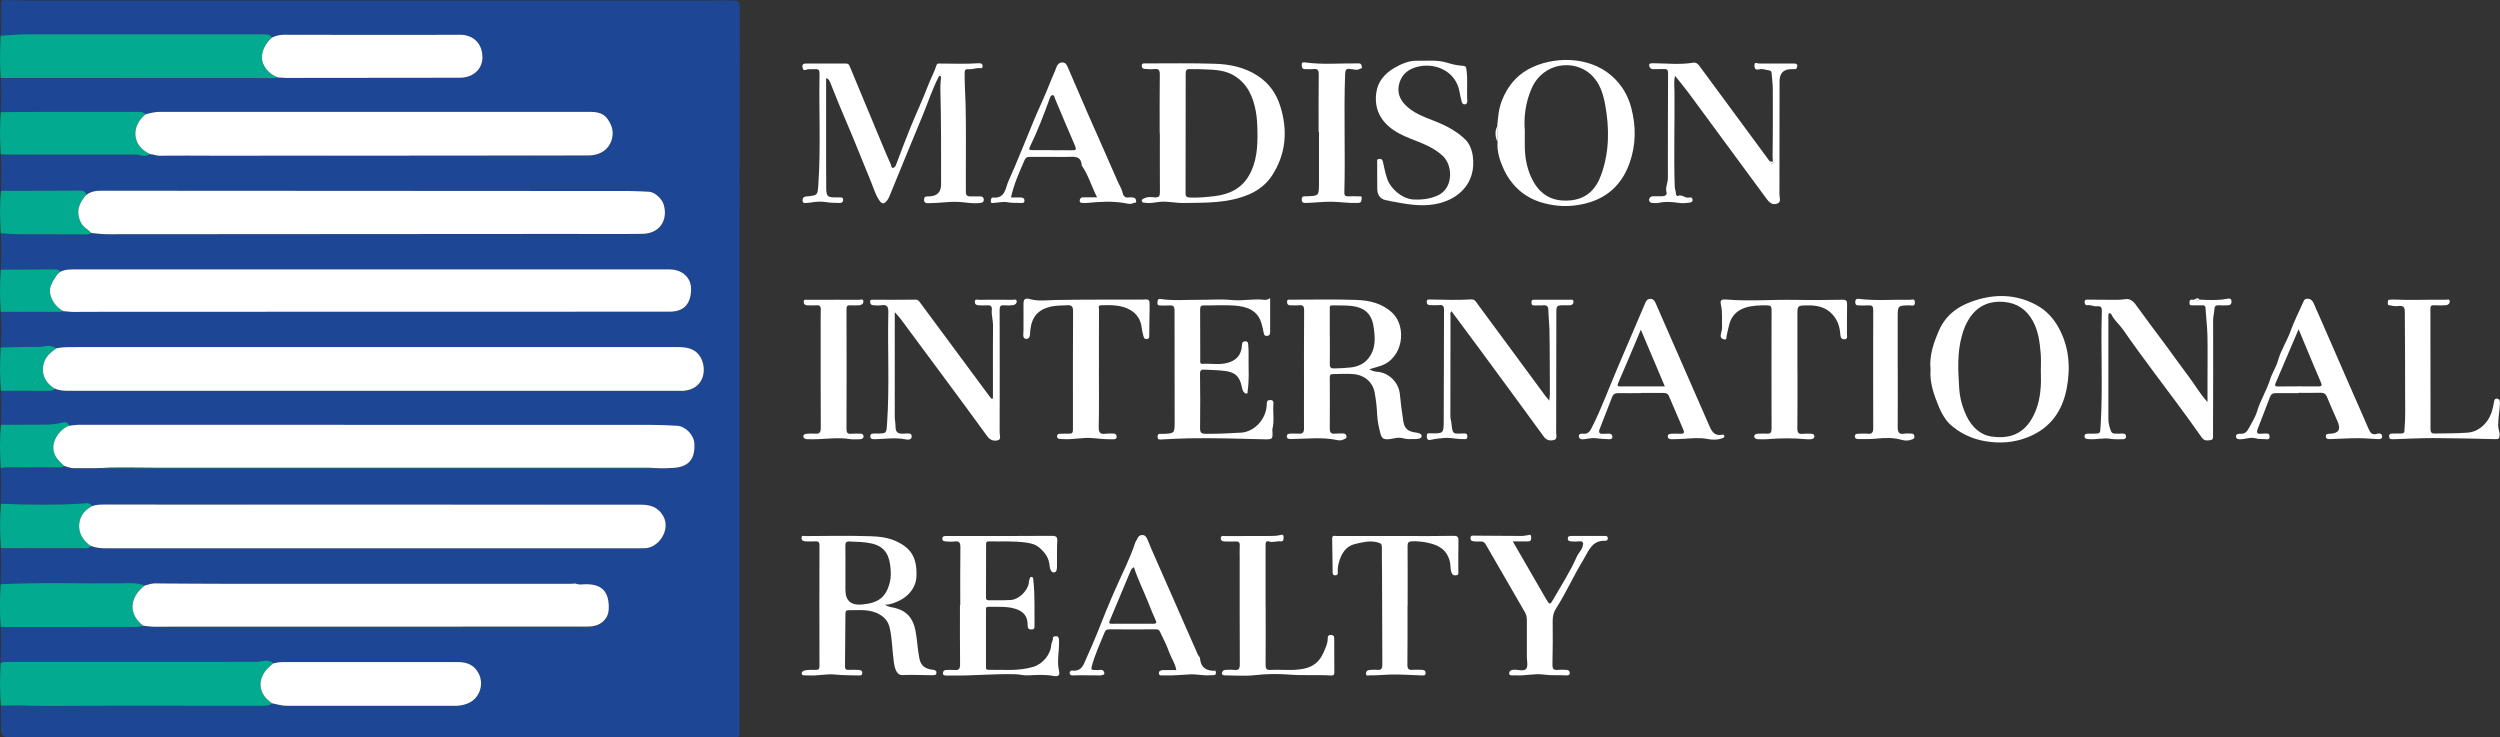 <svg xmlns="http://www.w3.org/2000/svg" id="Layer_2" viewBox="0 0 417.1 123.03"><rect x="0" y="0" width="417.1" height="123.03" fill="#333333" stroke="none"/><defs><style>.cls-1{fill:#02ab90;}.cls-1,.cls-2,.cls-3{stroke-width:0px;}.cls-2{fill:#fff;}.cls-3{fill:#1d4695;}</style></defs><g id="Layer_1-2"><g id="_3zY13H"><path class="cls-3" d="M.16,70.88c0-1.9.12-3.79,0-5.69,2.69,0,5.38,0,8.07.01.36,0,.69-.02.9-.37.67.31,1.37.38,2.1.38,34.01,0,68.03,0,102.04,0,.28,0,.57.02.85,0,3.42-.32,3.92-3.64,2.76-5.62-.79-1.35-2.14-1.67-3.61-1.67-33.45,0-66.9,0-100.35,0-1.16,0-2.32-.05-3.46.19-.58-.33-1.21-.51-1.87-.36-.9.21-1.8.12-2.7.14-1.59.03-3.17.05-4.76.08.09-1.97.15-3.95,0-5.92,3.33,0,6.66,0,10,0,.14,0,.28-.09.43-.14.56.05,1.12.13,1.68.13,1.88.01,3.76-.01,5.64-.02,31.29,0,62.58-.01,93.88-.02,2.37,0,3.56-1.31,3.56-3.81,0-1.9-1.49-3.24-3.59-3.24-9.27,0-18.54,0-27.82,0-23.74,0-47.49,0-71.23,0-.9,0-1.8-.03-2.63.41-.15-.33-.43-.41-.77-.41-3.05.02-6.1.03-9.15.05.07-2.02.15-4.03,0-6.05,1.21.05,2.42.14,3.63.15,3.18.02,6.36,0,9.54.02.67,0,1.35.15,1.98-.22.96.12,1.93.2,2.9.2,25.47-.02,50.94-.04,76.41-.05,4.22,0,8.45.05,12.67-.02,2.74-.05,4.24-2.2,3.5-4.83-.28-1.01-1.52-2.15-2.47-2.19-1.06-.05-2.12-.12-3.17-.12-29.47-.04-58.94-.04-88.41-.05-.84,0-1.61.19-2.29.69-.16-.66-.62-.73-1.21-.72-4.35.04-8.69.04-13.04.06,0-2.03.13-4.06-.04-6.09.22.01.44.03.66.03,7.11,0,14.22,0,21.32,0,.34,0,.7-.02,1.02.07.69.2,1.33.22,1.96-.14.5.01.93.26,1.45.26,3.13-.03,6.26,0,9.39,0,20.7,0,41.4-.02,62.1-.04,1.12,0,2.22-.25,3.09-1.07,1.02-.97,1.41-2.67.83-3.98-.7-1.58-1.49-2.23-3.48-2.23-23.93,0-47.86,0-71.78,0-.81,0-1.59.18-2.37.4-.39-.39-.88-.4-1.39-.4-4.79,0-9.58,0-14.37,0-2.82,0-5.63.03-8.45.05.07-1.9.15-3.81,0-5.71.63,0,1.25,0,1.88,0,14.08,0,28.16.01,42.25.02.72,0,1.44.07,2.15-.11.47.03.94.08,1.4.08,9.64,0,19.28-.02,28.92-.03,2.27,0,3.88-1.48,3.78-3.59-.1-2.27-1.63-3.59-3.78-3.58-9.76.05-19.52.01-29.28,0-.73,0-1.42.14-2.07.48-.32-.65-.91-.55-1.47-.55-13.2,0-26.4,0-39.59,0-1.41,0-2.8.15-4.2.24.17-1.72.06-3.44.08-5.16C.17.2.31-.03,1.02,0c2.25.09,4.51.09,6.76.09,36.84,0,73.67,0,110.51,0,1.32,0,2.63-.05,3.95,0,.58.02,1.2-.01,1.2.96-.03,13.92-.04,27.83-.04,41.75,0,25.67,0,51.35,0,77.02,0,.84-.05,1.69-.02,2.53.02.54-.18.74-.71.67-.15-.02-.31,0-.47,0-40.25,0-80.5,0-120.76,0q-1.25,0-1.26-1.22c-.01-1.34-.03-2.69-.04-4.03,2.52-.12,5.03.04,7.55.03,12.05-.07,24.1-.03,36.15-.02.58,0,1.12-.03,1.58-.41.8.15,1.56.41,2.39.41,9.39,0,18.78,0,28.17,0,.73,0,1.43-.14,2.09-.42,1.89-.8,2.71-3.11,1.79-4.94-.72-1.43-1.94-1.94-3.46-1.94-9.74,0-19.47,0-29.21,0-.54,0-1.06.08-1.58.21-.55-.46-1.22-.51-1.86-.38-.69.15-1.36.14-2.05.14-13.35,0-26.7.01-40.05.01-.53,0-1.06-.03-1.57.18.1-2.01.16-4.03.02-6.04.22.01.44.03.66.03,6.79,0,13.58-.01,20.38-.01.94,0,1.87.06,2.79-.18.56.06,1.12.16,1.67.16,15.56,0,31.13,0,46.69-.01,8.55,0,17.1-.01,25.65-.01,1.23,0,2.33-.28,3.09-1.35.44-.62.54-1.29.52-2.03-.06-2.53-1.23-3.68-3.79-3.69-.58,0-1.18.15-1.76-.11h0c-.28,0-.56.03-.84.03-19.03,0-38.06,0-57.08,0-3.5,0-7.01-.03-10.51-.05h0c-.62,0-1.24-.02-1.86-.02,0,0-.02,0-.02,0-.18.03-.36.05-.54.08l-.04-.04-.02.05c-.33.09-.66.19-.99.28-1.22-.51-2.51-.39-3.78-.38-6.75.08-13.5-.19-20.24.17.1-2.01.15-4.02.04-6.03,4.68,0,9.35,0,14.02.02.38,0,.76,0,.97-.4.76.31,1.55.41,2.38.41,29.69,0,59.38,0,89.07,0,.31,0,.63-.02.94-.01,2.3.02,4.46-3.04,3.13-5.38-.89-1.56-2.25-1.89-3.76-1.89-29.91-.02-59.82-.02-89.72-.02-.63,0-1.25.06-1.85.27-.36-.72-1.03-.47-1.58-.44-4.54.27-9.07.21-13.61.04.05-1.96.13-3.93-.01-5.89.44-.19.91-.18,1.37-.18,2.67.01,5.34.01,8.02.02.43,0,.87.03,1.26-.23.27.09.54.17.81.26l.07.06.09-.02c.14.02.27.04.41.06,0,0,.06,0,.06,0,.24,0,.48,0,.72.01h.01c.25,0,.49,0,.74,0h.2c.18,0,.36,0,.54,0,.07,0,.15,0,.22,0,.24,0,.47,0,.71-.01,0,0,.05,0,.05,0h.55c5.17,0,10.33.01,15.5.01,26.21,0,52.42,0,78.62,0,.27,0,.54,0,.81,0h-.01c.41-.02.81-.04,1.22-.05,2.72-.08,3.92-1.38,3.77-4.08-.08-1.44-1.49-2.9-2.91-2.97-1.4-.07-2.81-.14-4.21-.14-31.82-.02-63.65-.02-95.47-.02-.59,0-1.18.1-1.77.16-.22-.85-.88-.55-1.37-.45-.86.17-1.71.28-2.58.28-2.46,0-4.92.02-7.38.03Z"></path><path class="cls-1" d="M46.39,12.92c-.71.18-1.43.11-2.15.11-14.08,0-28.16,0-42.25-.02-.63,0-1.25,0-1.88,0C-.05,10.66,0,8.32.09,5.97c1.4-.09,2.79-.24,4.2-.24,13.2.01,26.4,0,39.59,0,.56,0,1.15-.1,1.47.55-.96.87-1.62,1.97-1.66,3.22-.05,1.5,1.23,2.94,2.69,3.42Z"></path><path class="cls-1" d="M45.43,117.35c-.46.39-1.01.41-1.58.41-12.05,0-24.1-.04-36.15.02-2.52.01-5.03-.15-7.55-.03-.2-2.38-.17-4.75-.05-7.13.5-.22,1.04-.18,1.57-.18,13.35,0,26.7,0,40.05-.01.68,0,1.36,0,2.05-.14.64-.14,1.31-.09,1.86.38-2.81,2-2.89,4.97-.2,6.68Z"></path><path class="cls-2" d="M156.67,12.69c-1.14,2.19-1.88,4.54-2.83,6.81-1.85,4.41-3.64,8.86-5.46,13.28-.11.26-.25.51-.42.72-.51.61-.84.55-1.29-.12-.61-.9-.89-1.94-1.3-2.92-1.36-3.27-2.63-6.57-4.03-9.82-.94-2.19-1.86-4.41-2.73-6.64-.16-.42-.31-.87-.78-.95,0,4.84,0,9.66,0,14.49,0,1.31,0,2.63.02,3.94.02,1.24.23,1.45,1.44,1.45.25,0,.5,0,.75,0,.32,0,.65-.05.62.45-.03.43-.32.5-.65.48-.67-.04-1.34,0-2.03-.12-.87-.15-1.81-.13-2.71.05-.27.06-.55.04-.83.08-.34.04-.53-.07-.54-.44-.01-.33.12-.54.44-.63.09-.02.19-.02.28-.03,1.84-.19,1.79-.19,1.92-2.11.41-6.11.07-12.23.19-18.34.01-.62-.17-.85-.79-.78-.46.05-.98-.08-1.39.08-.56.22-.59-.12-.66-.44-.08-.39.12-.58.52-.58,2.25,0,4.51,0,6.76,0,.4,0,.5.22.63.54.53,1.32,1.09,2.63,1.64,3.95.51,1.22,1.01,2.44,1.52,3.65.76,1.82,1.51,3.64,2.27,5.45.46,1.11.93,2.21,1.42,3.3.08.18.02.59.4.5.24-.06.36-.28.46-.54.78-2.07,1.56-4.14,2.39-6.19.97-2.37,2.06-4.68,2.97-7.07.42-1.11,1.01-2.15,1.36-3.28.11-.37.33-.31.55-.31,2.16,0,4.32.1,6.48-.05.31-.02.67.03.68.46.01.55-.43.32-.69.34-.58.04-1.14.26-1.74.19-.54-.06-.57.34-.57.75-.01,1.74.11,3.48.16,5.22.1,4.06.03,8.13.04,12.19,0,.75.02,1.5,0,2.25-.02.55.18.82.75.81.5,0,1,.02,1.5,0,.46-.03.76.13.74.6-.01.45-.4.47-.74.51-1.19.14-2.35-.14-3.53-.19-1.59-.07-3.17.21-4.75.21-.43,0-.94.1-.94-.58,0-.64.49-.53.88-.55q1.96-.07,1.96-2c0-5.31.02-10.63-.12-15.94-.02-.68.07-1.37.11-2.06-.02-.11-.03-.31-.06-.31-.17-.02-.27.09-.27.26Z"></path><path class="cls-2" d="M156.2,112.07c.15.54-.22.58-.58.58-1.69.01-3.38-.11-5.07-.02-.83.04-1.23-.81-1.42-2.15-.27-1.92-.26-3.87-.7-5.77-.23-.98-.79-1.67-1.65-2.18-1.66-.98-3.47-.7-5.25-.72-.45,0-.48.31-.48.65-.02,2.91-.04,5.81-.07,8.72,0,.44.16.61.61.58.5-.04,1,0,1.5,0,.37,0,.75.05.77.49.03.54-.43.44-.75.44-1.27-.03-2.54-.02-3.81-.15-1.46-.15-2.93.26-4.4.14-.12,0-.25.01-.38,0-.29-.02-.74.09-.76-.31-.02-.36.4-.52.73-.56.53-.06,1.06-.07,1.59-.05.46.02.64-.09.64-.61-.02-6.72-.02-13.44,0-20.16,0-.57-.22-.7-.72-.67-.53.03-1.06.02-1.6,0-.38-.01-.69-.15-.67-.6.02-.48.42-.28.64-.28,3.57-.02,7.14-.09,10.71.02,1.52.04,3.09.2,4.52.88,2.06.99,3.5,2.37,3.29,5.97-.1,1.82-1.5,3.49-3.61,4.23-.5.17-.98.39-1.64.34.57.41,1.14.43,1.68.56,1.99.49,3.01,1.74,3.41,3.74.31,1.57.34,3.16.67,4.72.26,1.25,1.01,1.67,2.1,1.83.21.03.44,0,.6.19.03.04.06.09.09.13ZM141.05,95.5h0c0,.97,0,1.94,0,2.91q0,2.69,2.74,2.45c2.81-.25,4.08-1.24,4.69-3.81.18-.74.16-1.56.09-2.32-.16-1.74-.68-3.49-3.12-4.05-1.23-.28-2.45-.28-3.69-.34-.62-.03-.73.22-.72.76.03,1.47.01,2.94.01,4.41Z"></path><path class="cls-2" d="M228.47,61.63c.51.24.85.37,1.25.39,1.99.13,3.63,1.76,3.83,3.72.15,1.53.34,3.05.58,4.56.19,1.19.76,1.67,1.98,1.85.46.07,1.1.13,1.08.65-.02.4-.68.45-1.09.45-.68,0-1.35.08-2.03-.13-.85-.26-1.71.15-2.58.17-.67.02-.98-.25-1.14-.82-.29-1.1-.54-2.2-.59-3.35-.05-1.22-.19-2.46-.42-3.66-.33-1.72-1.7-2.9-3.57-3.05-1.12-.09-2.25,0-3.38,0-.4,0-.53.15-.53.56.02,2.84.01,5.69,0,8.53,0,.64.2.93.88.85.43-.05.88-.02,1.31-.03.32,0,.54.12.59.46.07.4-.24.41-.48.54-.36.2-.76.17-1.09.1-2.47-.53-4.95-.2-7.43-.18-.16,0-.31,0-.47,0-.3,0-.5-.18-.49-.45,0-.27.21-.44.51-.44.5,0,1-.04,1.5,0,.67.06.87-.23.87-.87-.02-2.22,0-4.44,0-6.66,0-4.34-.02-8.69.02-13.03,0-.72-.2-.94-.89-.86-.43.05-.88,0-1.31.01-.43.02-.65-.15-.65-.59,0-.45.35-.35.61-.35,3.66,0,7.33-.09,10.99.04,2.16.08,4.25.55,5.96,2.15,2.44,2.28,1.9,7.6-2,8.87-.54.18-1.09.33-1.82.55ZM221.85,56.16s.01,0,.02,0c0,1.53.02,3.06-.01,4.59-.01.53.16.73.69.72.93-.02,1.85-.06,2.77-.16,1.22-.14,2.24-.58,2.99-1.53,1.29-1.64,1.14-3.5.83-5.43-.34-2.11-1.64-3.06-3.58-3.3-1.08-.13-2.18-.06-3.27-.1-.51-.02-.43.32-.43.63,0,1.53,0,3.06,0,4.59Z"></path><path class="cls-2" d="M193.48,22.23c0-3.28-.02-6.56.02-9.84,0-.72-.22-.94-.91-.87-.53.05-1.06.02-1.59-.02-.29-.02-.52-.17-.51-.54.01-.45.34-.38.6-.38,3.88,0,7.77-.07,11.64.06,2.51.08,4.97.6,7.14,2.03,1.86,1.22,3.06,2.92,3.72,5.01,1.29,4.07.98,8.01-1.36,11.6-.88,1.36-2.2,2.44-3.79,3.13-3.54,1.53-7.26,1.4-10.98,1.46-1.31.02-2.59-.31-3.91-.2-.8.07-1.58.3-2.4.17-.23-.04-.56.04-.64-.26-.09-.38.3-.43.52-.54.53-.25,1.11-.15,1.65-.11.69.05.85-.23.84-.87-.02-3.28-.01-6.56-.01-9.84-.01,0-.03,0-.04,0ZM200.06,11.53c-.5,0-1,.03-1.5,0-.59-.05-.74.18-.74.75.01,6.65,0,13.31-.02,19.96,0,.61.24.7.78.72,1.37.05,2.74-.08,4.09-.24,2.43-.29,4.49-1.27,5.74-3.49,1.28-2.26,1.43-4.79,1.38-7.28-.02-1.11-.06-2.26-.27-3.39-.46-2.44-1.37-4.55-3.58-5.92-1.82-1.12-3.86-1-5.87-1.1Z"></path><path class="cls-2" d="M322.09,61.63c-.23-2.3.51-4.4,1.39-6.45,1.25-2.91,3.66-4.39,6.58-5.22,3.48-1,6.85-.71,9.97,1.09,1.45.84,2.62,2.12,3.45,3.65,1.73,3.18,1.99,6.54,1.34,10.04-.72,3.88-2.77,6.72-6.49,8.2-2.32.92-4.7,1.09-7.18.66-2.19-.39-4.14-1.32-5.73-2.74-.79-.71-1.44-1.79-1.9-2.89-.84-2.04-1.6-4.08-1.43-6.33ZM340.49,62.14c0-1.27.06-2.15-.01-3.02-.15-1.94-.38-3.88-1.35-5.62-1.02-1.83-2.57-2.92-4.71-3.12-2.54-.24-4.54.66-5.91,2.82-.54.84-.9,1.77-1.17,2.74-.82,2.9-.66,5.85-.47,8.81.1,1.63.52,3.16,1.21,4.62.86,1.83,2.28,3.2,4.24,3.47,3.36.47,5.85-.69,7.31-4.3.88-2.19.93-4.49.87-6.4Z"></path><path class="cls-2" d="M249.79,21.12c.14-1.51.23-2.99.83-4.45.9-2.21,2.29-3.97,4.34-5.1,4.06-2.23,10.12-2.27,13.94,1.09,1.62,1.43,2.7,3.2,3.25,5.3.83,3.13.81,6.24-.29,9.29-1.52,4.22-4.61,6.45-9.05,7.02-1.93.24-3.75.06-5.59-.48-3.05-.91-5.16-2.94-6.42-5.74-.6-1.34-1.07-2.85-.95-4.41-.02-.83-.05-1.67-.07-2.51ZM254.4,21.81c0,1.1-.02,2,0,2.91.05,1.73.38,3.41,1.12,4.98,1.04,2.22,2.76,3.64,5.25,3.76,3.91.18,5.55-1.99,6.4-4.38,1.36-3.83,1.35-7.76.62-11.71-.34-1.83-.93-3.59-2.32-4.9-2.79-2.62-8.02-2.12-9.95,2.32-1,2.31-1.31,4.72-1.12,7.01Z"></path><path class="cls-2" d="M279.44,12.75c-.2.87-.07,1.74-.07,2.61.05,5.25-.13,10.5.04,15.76.01.44.22.83.2,1.27,0,.11.24.34.26.33.73-.42,1.3.45,2,.23.25-.08.48.02.52.36.04.35-.26.46-.45.49-.59.07-1.2.15-1.77.06-1.2-.19-2.38-.26-3.58.01-.24.05-.5-.02-.75,0-.41.05-.73-.22-.71-.52.02-.34.31-.64.77-.61.47.02.94,0,1.41,0,.43,0,.86-.21.74-.62-.25-.85.22-1.59.22-2.39,0-5.85,0-11.69.03-17.54,0-.57-.22-.7-.71-.67-.56.03-1.13-.02-1.69.02-.55.04-.77-.38-.76-.72,0-.28.41-.27.78-.27,2.18.02,4.36.28,6.54-.09.45-.08.78.13,1.07.54,3.88,5.29,7.78,10.57,11.68,15.85.05.07.16.08.24.12,0,.22.07.37.32.27.12-.05.17-.18,0-.26-.01-.35-.02-.7-.03-1.06,0,0,0-.04,0-.04.01-1.09.03-2.18.03-3.26,0-2.59.03-5.19,0-7.78,0-.86-.13-1.73-.19-2.59-.02-.29-.12-.48-.43-.51-.52-.05-1.02-.31-1.54-.19-.52.12-.88.11-.9-.57-.03-.78.48-.38.78-.38,1.63,0,3.25,0,4.88,0,.34,0,.69,0,1.03,0,.3,0,.53.17.45.44-.05.17-.06.53-.43.5-.19-.02-.38,0-.56,0q-1.95,0-1.96,2.01c0,6.31,0,12.62-.02,18.93,0,.52.39,1.28-.46,1.52-.79.23-1.28-.28-1.71-.86-4.29-5.84-8.58-11.68-12.89-17.51-.73-.99-1.52-1.93-2.29-2.9,0,0-.04-.06-.04-.06l-.05.06Z"></path><path class="cls-2" d="M258.58,65.66c-.02-3.56,0-7.13-.07-10.69-.03-1.08-.16-2.17-.18-3.25-.01-.58-.26-.85-.88-.78-.47.05-.94-.01-1.41.02-.42.03-.53-.14-.53-.54,0-.45.27-.41.55-.41,1.94,0,3.88,0,5.82,0,.25,0,.63-.12.64.32,0,.36-.2.58-.58.6-.28.01-.56,0-.85,0-1.41,0-1.43,0-1.43,1.45-.02,6.6-.01,13.19-.03,19.79,0,.43.24,1.06-.35,1.23-.62.17-1.24.11-1.72-.56-3.58-4.93-7.2-9.83-10.81-14.74-1.51-2.06-3.04-4.1-4.58-6.17-.29.29-.17.59-.17.84,0,5.56,0,11.13-.02,16.69,0,.41.15.79.18,1.18.18,1.94.33,1.71,1.93,1.68.34,0,.7-.09.72.46.03.65-.43.46-.77.47-.97.04-1.92-.25-2.9-.19-.8.04-1.6.14-2.37.31-.29.06-.53.08-.64-.16-.1-.21-.11-.5-.05-.73.07-.27.36-.15.56-.18.03,0,.06,0,.09,0,2.08.02,2.13.02,2.14-2.06.04-6.19.02-12.38.05-18.57,0-.62-.21-.83-.82-.77-.47.05-.94,0-1.41.01-.43.02-.66-.15-.65-.58.01-.44.35-.36.62-.36,2.25.03,4.51.13,6.76-.02.66-.04.84.42,1.13.81,3.77,5.1,7.53,10.21,11.3,15.32.16.22.35.42.63.76.05-.49.08-.84.11-1.19,0,0,.05-.01.05-.01l-.05-.02Z"></path><path class="cls-2" d="M165.66,66.47c0-1.49,0-2.98,0-4.47,0-2.56-.01-5.13.02-7.69.01-.9-.31-1.77-.2-2.68.05-.47-.2-.74-.74-.69-.47.04-.94,0-1.41,0-.39,0-.69-.14-.69-.58,0-.55.44-.34.69-.34,1.88-.02,3.76-.02,5.63,0,.23,0,.64-.19.67.26.02.35-.29.58-.59.63-.49.07-1,.07-1.5.03-.63-.06-.77.18-.76.78.02,6.82.02,13.63,0,20.45,0,.43.27,1.09-.21,1.25-.69.24-1.36.05-1.87-.65-2.16-2.99-4.36-5.95-6.55-8.92-2.64-3.57-5.28-7.14-7.93-10.7-.22-.3-.49-.56-.94-1.07,0,.89,0,1.52,0,2.15,0,5.07,0,10.13,0,15.2,0,.59.13,1.19.13,1.77,0,1.09.59,1.2,1.45,1.15.46-.02,1.24-.2,1.25.43,0,.74-.78.57-1.27.48-1.59-.28-3.16-.02-4.74.01-.41,0-.92.08-.9-.51.02-.53.53-.41.89-.43.03,0,.06,0,.09,0,1.82,0,1.71,0,1.83-1.87.41-6.12.05-12.24.2-18.35.02-.94-.21-1.34-1.19-1.18-.43.07-.88.02-1.31,0-.38-.02-.56-.26-.54-.63.02-.39.34-.29.57-.29,2.32,0,4.63.02,6.95-.02.53,0,.69.31.92.63,3.81,5.15,7.62,10.3,11.44,15.45.12.17.28.32.41.48l.2-.07Z"></path><path class="cls-2" d="M160.21,100.99c0-3.22-.02-6.44.02-9.66,0-.75-.15-1.11-.97-.99-.43.06-.88.04-1.31,0-.31-.03-.76,0-.73-.51.03-.43.41-.4.72-.4.56,0,1.13,0,1.69,0,5.29,0,10.58.01,15.88-.03.77,0,.92.24.88.94-.06,1.15-.03,2.31-.04,3.47,0,.19,0,.38,0,.56,0,.47,0,1.11-.52,1.14-.46.03-.68-.67-.71-1.06-.09-1.31-.71-2.2-1.68-3.05-.65-.57-1.38-.74-2.09-.85-2.12-.33-4.28-.18-6.42-.22-.35,0-.41.15-.41.45,0,2.97,0,5.94-.02,8.91,0,.42.22.46.52.46,1.22-.01,2.45.03,3.66-.05,1.29-.09,2.75-1.51,2.96-2.78.02-.12,0-.26.04-.37.1-.27.08-.74.47-.69.27.03.24.45.27.73.26,2.42.14,4.85.18,7.28,0,.38.07.76-.53.75-.59,0-.62-.33-.62-.78,0-1.38-.65-2.22-2.01-2.65-1.48-.48-3.01-.31-4.53-.35-.44-.01-.41.25-.41.54,0,3.13,0,6.25,0,9.38,0,.28-.06.59.38.59,2.53-.03,5.09.26,7.57-.51,1.54-.48,2.85-2.07,2.94-3.63.02-.41.32-.72.28-1.16-.02-.25.28-.28.5-.3.27-.03.42.11.47.35.05.21.05.43.05.65.02,1.6-.37,3.19,0,4.8.14.64.01,1-.96.82-1.4-.26-2.87-.15-4.31-.09-.7.03-1.34-.18-2.02-.19-3.63-.09-7.24.28-10.87.22-.22,0-.44,0-.66,0-.29-.02-.6-.04-.55-.45.04-.33.25-.48.59-.48.44,0,.88-.04,1.31,0,.72.08.97-.16.96-.93-.04-3.28-.02-6.57-.02-9.85h0Z"></path><path class="cls-2" d="M366.96,49.99c1.56.07,3.11.16,4.65-.15.32-.07.64-.07.69.38.04.39-.11.69-.54.71-.53.03-1.07.05-1.6,0-.44-.03-.68.17-.7.55-.03.65-.22,1.27-.22,1.93.02,6.35,0,12.69-.02,19.04,0,.38.11.93-.42.98-.49.05-1.01.2-1.46-.44-2.61-3.73-5.36-7.36-8.08-11.01-1.71-2.3-3.41-4.61-5.04-6.97-.62-.89-1.49-1.57-1.97-2.57-.06-.13-.22-.26-.39-.15-.07.05-.09.21-.1.32-.02.19,0,.37,0,.56,0,5.57,0,11.13,0,16.7,0,.4.04.78.15,1.18.38,1.32.35,1.33,1.71,1.3.16,0,.31-.01.47-.02.37-.01.63.13.62.52-.01.35-.28.44-.59.43-.65-.02-1.32.05-1.96-.06-1.2-.22-2.38.14-3.57.05-.36-.03-.8-.02-.81-.44-.02-.52.46-.48.84-.48.19,0,.38,0,.56,0,1.29,0,1.21,0,1.29-1.33.39-6.33,0-12.67.2-19,.02-.63-.03-1.01-.82-.92-.51.06-1.01-.26-1.55-.18-.37.05-.49-.22-.5-.53-.02-.43.29-.4.58-.4,1.66.01,3.32.04,4.98.03.42,0,.85-.06,1.27-.11.69-.09,1.22.25,1.71.94,1.59,2.22,3.24,4.39,4.87,6.58,1.35,1.82,2.66,3.69,4.03,5.5,1.01,1.34,1.83,2.82,3.06,4.15v-3.99c0-2.35.04-4.69-.01-7.04-.04-1.57-.23-3.14-.33-4.71-.02-.35-.23-.4-.5-.4-.53,0-1.06,0-1.6,0-.27,0-.57.07-.57-.39,0-.37.05-.62.5-.54.28.05.47-.11.68-.24,0,.43.15.51.48.22Z"></path><path class="cls-2" d="M211.91,49.72c0,1.99,0,3.77,0,5.55,0,.34,0,.71-.48.77-.55.06-.56-.34-.64-.72-.1-.51-.21-1.02-.37-1.51-.68-2.1-2.45-2.66-4.34-2.82-1.71-.14-3.44-.01-5.17-.04-.56-.01-.68.19-.68.71.02,2.78.02,5.57.02,8.35,0,.29-.12.72.37.69,1.55-.09,3.11.29,4.64-.31,1.27-.5,1.85-1.42,1.94-2.71.03-.36,0-.67.51-.73.58-.07.53.46.55.66.08.87.05,1.74.05,2.62.01,1.68.1,3.35-.16,5.02-.02.14.08.34-.13.4-.2.06-.35-.06-.48-.21-.24-.27-.3-.6-.37-.94-.33-1.63-1.06-2.38-2.71-2.6-1.16-.16-2.35-.17-3.53-.23-.47-.03-.73.09-.72.68.04,3.03.05,6.07.01,9.1-.01.78.25.93.97.93,1.97,0,3.94-.07,5.91-.2,2.2-.16,4.14-2.24,4.24-4.61.02-.44-.02-.83.58-.83.66,0,.54.5.52.88-.08,1.33.19,2.67-.16,3.99-.02.06,0,.12,0,.19.09,1.49.09,1.53-1.47,1.49-4.16-.11-8.32-.23-12.48-.16-1.46.02-2.93.12-4.39.18-.36.02-.81.17-.81-.45,0-.63.48-.46.82-.47,2.02-.07,2.03-.07,2.03-2.06,0-6.16-.03-12.32-.02-18.48,0-.71-.19-.96-.89-.89-.53.05-1.06.02-1.6,0-.44-.01-.36-.35-.35-.62,0-.28.13-.51.45-.46,2.17.33,4.35.12,6.53.14,1.82.01,3.65-.14,5.45.04,1.84.18,3.64-.27,5.46-.03.29.04.54-.08.9-.29Z"></path><path class="cls-1" d="M25.08,25.72c-.63.36-1.28.35-1.96.14-.32-.1-.68-.07-1.02-.07-7.11,0-14.22,0-21.32,0-.22,0-.44-.02-.66-.03-.15-2.35-.16-4.7,0-7.05,2.82-.02,5.63-.04,8.45-.05,4.79,0,9.58,0,14.37,0,.51,0,1,.01,1.39.4-2.5,1.93-2.37,5.32.76,6.66Z"></path><path class="cls-1" d="M23.94,104.42c-.92.25-1.86.18-2.79.18-6.79,0-13.58.01-20.38.01-.22,0-.44-.02-.66-.03-.17-2.36-.14-4.73-.01-7.1,6.74-.35,13.49-.09,20.24-.17,1.27-.01,2.56-.13,3.78.38-2.61,2.03-2.69,4.86-.19,6.72Z"></path><path class="cls-2" d="M229.77,29.78c0-.88,0-1.75,0-2.63,0-.25-.12-.61.33-.64.36-.02.54.08.63.5.19.91.39,1.82.67,2.71.57,1.8,2.62,3.51,4.51,3.57,1.36.04,2.6-.08,3.92-.66,2.72-1.2,2.57-5.07.88-6.62-1.27-1.17-2.72-1.82-4.25-2.43-1.34-.53-2.69-1.02-3.89-1.83-2.23-1.49-3.3-3.58-2.96-6.22.24-1.88,1.37-3.23,3.04-4.21,1.16-.68,2.48-1.21,3.66-1.18,1.71.04,3.49-.21,5.18.34.85.28,1.73.44,2.63.51.31.02.46.09.52.48.28,1.77.05,3.54.16,5.31.02.31-.05.59-.41.63-.29.03-.46-.19-.52-.44-.14-.56-.27-1.12-.37-1.69-.61-3.41-4.06-4.92-7.09-4.12-1.46.39-2.52,1.22-2.95,2.75-.38,1.37,0,2.54.93,3.52,1.34,1.42,3.16,2.06,4.92,2.75,1.91.75,3.73,1.69,5.18,3.11.68.67,1.09,1.71,1.23,2.73.64,4.65-2.55,7.41-6.38,8.06-2.53.43-4.96-.08-7.4-.53-.12-.02-.24-.08-.36-.09q-1.79-.19-1.8-1.98c0-.56,0-1.13,0-1.69,0,0-.02,0-.03,0Z"></path><path class="cls-2" d="M183.34,61.69c0,3.19.05,6.38-.03,9.56-.03,1.03.34,1.23,1.22,1.11.4-.05.81-.03,1.22-.03.33,0,.54.16.55.5.02.38-.24.46-.56.46-1.13.01-2.25-.07-3.37-.19-1.66-.18-3.3.28-4.97.16-.22-.02-.44,0-.66-.04-.24-.04-.41-.2-.39-.45.02-.23.18-.39.44-.41.16-.01.31,0,.47,0,1.93-.07,1.75.36,1.75-1.83,0-6.19-.02-12.38.02-18.57,0-.83-.21-1.09-1.04-1.03-.87.06-1.75.02-2.61.21-2.21.5-3.24,1.72-3.49,3.98-.06.57.05,1.46-.69,1.42-.68-.04-.44-.9-.44-1.43-.01-1.47.02-2.94,0-4.41,0-.74.24-1.03,1.02-.81,1.43.41,2.88.19,4.33.16,4.66-.09,9.33-.05,13.99-.06.13,0,.25,0,.38,0,1.32-.09,1.33-.09,1.32,1.21-.01,1.53-.03,3.06-.06,4.59,0,.32.09.75-.42.78-.47.03-.51-.37-.6-.7-.11-.41-.2-.82-.25-1.25-.14-1.25-.78-2.25-1.86-2.89-1.53-.89-3.23-.85-4.93-.8-.55.02-.32.46-.32.71-.02,3.34-.01,6.69-.01,10.03Z"></path><path class="cls-2" d="M234.83,101.07c0,3.28.02,6.56-.02,9.84,0,.67.2.9.85.84.47-.04.94,0,1.41,0,.37,0,.74.04.78.49.04.54-.42.45-.74.44-1.74-.04-3.48-.19-5.22-.14-1.11.03-2.23.17-3.35.13-.22,0-.62.2-.64-.28-.01-.37.22-.58.58-.61.44-.03.88-.07,1.31-.02.69.07.84-.25.84-.87-.03-4.87-.03-9.75-.05-14.62,0-1.66-.04-3.31-.03-4.97,0-.54-.17-.66-.71-.81-1.33-.36-2.58,0-3.8.28-1.51.36-2.25,1.61-2.65,3.04-.15.54-.24,1.08-.19,1.64.03.32-.06.54-.45.54-.36,0-.4-.24-.41-.49-.03-1.87-.04-3.75-.08-5.62-.01-.68.47-.45.78-.45,3.82,0,7.64,0,11.46,0,2.66,0,5.32.02,7.98-.03.73-.02.87.21.85.88-.05,1.65-.02,3.31-.02,4.97,0,.32.12.72-.44.74-.44.02-.59-.12-.74-.58-.19-.58-.08-1.16-.24-1.74-.53-2.01-1.87-2.71-3.61-3.1-.85-.19-1.76-.29-2.67-.26-.63.02-.77.21-.77.82.03,3.31.01,6.63.01,9.94,0,0-.01,0-.02,0Z"></path><path class="cls-2" d="M299.89,61.65c0,3.28.02,6.57-.02,9.85,0,.72.22.96.92.88.43-.05.88-.03,1.31-.02.29.01.61.09.61.44,0,.33-.28.46-.59.48-.25.01-.5.03-.75,0-2.21-.21-4.41-.19-6.62,0-.47.04-.94,0-1.41,0-.35,0-.67-.16-.66-.51.01-.3.35-.4.65-.41.5-.01,1-.04,1.5-.01.58.03.74-.23.74-.79-.01-6.63-.02-13.25,0-19.88,0-.58-.19-.74-.76-.74-1.22,0-2.44.01-3.62.39-1.42.46-2.34,1.4-2.69,2.86-.15.63-.32,1.26-.44,1.9-.05.27.06.63-.4.54-.36-.07-.62-.26-.57-.71.05-.46.24-.88.22-1.36-.05-1.24.1-2.48-.19-3.72-.2-.85.18-.93,1.02-.86,3.78.31,7.58-.02,11.37.05,2.63.05,5.26.02,7.89-.02.63-.01.79.18.77.78-.04,1.62,0,3.25-.02,4.88,0,.37.18.94-.45.94-.6,0-.64-.51-.68-1.02-.09-1.17-.48-2.23-1.28-3.12-1.12-1.25-2.58-1.54-4.17-1.52-1.69.03-1.69,0-1.69,1.7,0,3,0,6,0,9Z"></path><path class="cls-2" d="M183.04,32.93c-.92-1.81-1.43-3.65-2.5-5.22-.02-.03-.06-.05-.06-.07-.09-1.82-1.45-1.45-2.56-1.46-2.04-.01-4.07,0-6.11-.01-.51,0-.71.14-.92.65-.85,1.97-1.74,3.92-2.22,6.12.57,0,1.09,0,1.62,0,.36,0,.63.15.63.54,0,.4-.33.41-.61.39-.74-.05-1.47.03-2.22-.13-.73-.15-1.53.08-2.3.11-.18,0-.48.13-.48-.25,0-.29.04-.67.38-.64,2.06.19,2.06-1.65,2.57-2.77,1.54-3.39,2.87-6.87,4.31-10.3.88-2.1,1.89-4.15,2.69-6.27.31-.82.71-1.59,1-2.42.14-.39.41-.75.92-.78.49-.03.74.27.91.66,1.13,2.62,2.25,5.24,3.39,7.85,1.67,3.8,3.37,7.59,5.02,11.39.27.63.67,1.2.81,1.89.1.49.41.82,1.01.73.27-.04.57-.02.84.03.28.06.35.3.39.57.06.4-.25.23-.4.31-.53.3-1.05.11-1.58.02-2.04-.34-4.08-.22-6.12-.02-.25.02-.5.02-.75.01-.3,0-.6-.04-.56-.44.04-.29.2-.51.56-.5.72.01,1.44,0,2.35,0ZM175.58,25.05v.02c1.1,0,2.19-.02,3.29,0,.63.02.76-.13.49-.74-1.13-2.6-2.22-5.21-3.32-7.82-.1-.25-.12-.65-.44-.63-.33.02-.42.4-.52.7-.97,2.66-1.98,5.31-3.23,7.86-.22.46-.16.61.35.61,1.13-.01,2.25,0,3.38,0Z"></path><path class="cls-2" d="M383.53,65.59c-1.28,0-2.57.01-3.85,0-.51,0-.79.18-.97.67-.67,1.81-1.39,3.59-2.07,5.39-.18.47-.08.79.54.71.34-.04.69-.02,1.03-.03.38,0,.45.22.45.55,0,.34-.17.44-.47.41-.64-.07-1.29.01-1.94-.17-.78-.22-1.59.14-2.39.17-.37.01-.77-.02-.81-.43-.04-.43.41-.52.71-.49.81.07,1.17-.42,1.48-1.01.46-.89,1.04-1.75,1.32-2.7.55-1.86,1.6-3.49,2.18-5.34.33-1.06,1.01-2.05,1.32-3.16.49-1.74,1.5-3.25,2.11-4.96.6-1.66,1.44-3.27,2.15-4.91.16-.37.35-.46.69-.45.5.02.8.31.99.74.47,1.07.95,2.15,1.42,3.22,1.76,4.03,3.51,8.06,5.27,12.08.82,1.88,1.67,3.75,2.47,5.64.28.67.6,1.12,1.43.85.37-.12.84-.04.85.45.01.46-.44.46-.78.44-1.09-.05-2.18-.16-3.28-.15-1.5,0-3,.1-4.5.15-.38.01-.85.04-.84-.48,0-.45.47-.4.81-.42q1.99-.11,1.17-2c-.6-1.37-1.23-2.73-1.78-4.12-.23-.57-.56-.73-1.13-.71-1.19.04-2.38.01-3.57.01v.03ZM383.5,54.93c-1.34,3.13-2.59,6.06-3.84,9-.22.52.07.56.48.55,2.22-.02,4.44-.03,6.65-.01.68,0,.61-.26.41-.72-.73-1.68-1.43-3.38-2.14-5.07-.5-1.2-1-2.4-1.56-3.75Z"></path><path class="cls-2" d="M202.04,112.65c-1.16.13-2.31-.19-3.46-.14-1.46.06-2.91.24-4.38.17-.32-.02-.81.13-.85-.31-.05-.49.43-.58.84-.58.66,0,1.31,0,2.06,0-.17-1.12-.83-1.97-1.17-2.93-.42-1.17-.97-2.29-1.52-3.4-.17-.34-.29-.46-.65-.46-2.63,0-5.26.02-7.89,0-.43,0-.6.18-.74.53-.74,1.85-1.6,3.65-2.12,5.59-.14.53-.09.68.44.66.31-.01.63.04.94-.01.44-.07.67.2.71.52.04.36-.38.3-.61.4-.1.04-.25,0-.37-.01,0,0-.02-.05-.02-.05l-.02.05c-.99,0-1.98-.01-2.97-.02,0,0-.02-.06-.02-.06l-.02.06c-.44,0-.88.02-1.31.03-.26,0-.42-.14-.44-.38-.02-.25.16-.47.39-.44,1.71.22,1.97-1.14,2.47-2.23,1.17-2.57,2.22-5.19,3.25-7.81.47-1.19,1.01-2.38,1.52-3.56,1.11-2.55,2.41-5.02,3.28-7.68.08-.25.28-.47.38-.72.14-.33.31-.56.71-.6.46-.05.72.21.89.55.27.55.47,1.14.71,1.71,1.03,2.35,2.07,4.71,3.11,7.06,1.56,3.53,3.12,7.06,4.66,10.6.1.24.34.41.36.62.15,1.6,1.1,2.18,2.6,2.09-.02.02-.06.05-.05.06.03.05.07.09.1.14.06.28,0,.49-.31.56-.17-.08-.34-.13-.5.02ZM189.19,94.63c-.34.16-.47.4-.58.66-1.15,2.75-2.29,5.51-3.46,8.26-.21.49,0,.52.39.52,2.28-.01,4.56-.02,6.84,0,.55,0,.65-.13.41-.64-.45-.98-.85-1.98-1.25-2.99-.76-1.92-1.7-3.76-2.35-5.8Z"></path><path class="cls-2" d="M273.75,65.59c-1.25,0-2.51.02-3.76,0-.54-.01-.85.17-1.05.7-.67,1.79-1.39,3.56-2.07,5.34-.18.47-.05.79.54.75.34-.02.69-.03,1.03-.03.33,0,.55.17.57.49.02.38-.26.45-.57.44-.74-.02-1.48-.08-2.21-.17-.65-.08-1.35.1-2.02.18-.39.05-.76-.07-.8-.45-.05-.45.37-.53.72-.48.78.1,1.12-.37,1.42-.97,1.62-3.17,2.82-6.52,4.22-9.78,1.54-3.58,3.05-7.17,4.59-10.75.19-.45.37-1.01.98-1,.65,0,.83.59,1.04,1.07,2.94,6.71,5.88,13.42,8.81,20.13.4.92.85,1.68,2.04,1.48.17-.03.42-.07.46.19.04.26-.18.32-.4.4-.79.29-1.64.26-2.39.11-1.29-.25-2.54-.13-3.81-.04-.72.05-1.44.06-2.16.08-.35.01-.68-.1-.68-.48,0-.4.37-.44.7-.44.47,0,.94-.03,1.41,0,.52.03.72-.12.5-.64-.81-1.89-1.63-3.78-2.43-5.67-.18-.42-.5-.49-.91-.49-1.25.01-2.51,0-3.76,0v.03ZM273.76,55.01c-1.34,3.17-2.54,6.04-3.78,8.89-.22.51-.06.58.4.57,1.44-.01,2.88,0,4.31,0,.98,0,1.96,0,3.07,0-1.35-3.2-2.63-6.22-4-9.46Z"></path><path class="cls-2" d="M252.4,90.34c1.18,2.04,2.24,3.87,3.3,5.71.75,1.3,1.5,2.61,2.26,3.91.58.98.64,1,1.21,0,1.34-2.35,2.83-4.62,3.91-7.11.24-.55.73-.97.93-1.57.22-.64.22-1.07-.67-.95-.4.05-.81.02-1.22-.01-.29-.02-.57-.1-.55-.48.02-.39.28-.42.59-.42,1.85,0,3.7,0,5.54,0,.26,0,.51,0,.55.35.03.35-.23.47-.46.46-2.19-.12-2.76,1.74-3.59,3.1-1.65,2.7-2.94,5.62-4.65,8.29-.37.58-.5,1.24-.5,1.95.02,2.44.02,4.88-.04,7.32-.02.73.23.94.91.87.46-.05.94-.02,1.41,0,.31.01.56.16.57.5.02.41-.3.43-.59.42-1.27-.07-2.54.04-3.82-.14-1.51-.21-3.05.25-4.59.13-.09,0-.19,0-.28,0-.33,0-.82.12-.83-.33,0-.44.41-.61.88-.61.68,0,1.6.32,1.96-.15.34-.44.11-1.31.11-2,0-2.06,0-4.13,0-6.19,0-.45-.1-.85-.32-1.24-2.19-3.77-4.37-7.55-6.55-11.33-.19-.33-.45-.5-.84-.48-.34.02-.69.01-1.03-.01-.36-.03-.7-.1-.66-.59.04-.48.38-.37.69-.37,2.63.02,5.26.04,7.89.05.31,0,.61-.1.92-.12.23-.01.6-.27.62.25.01.38.04.79-.54.78-.78,0-1.56,0-2.57,0Z"></path><path class="cls-2" d="M211.16,101.06c0,3.28.02,6.57-.01,9.85,0,.63.13.89.81.86,1.86-.1,3.75.18,5.6-.21,1.52-.31,2.59-1.18,3.22-2.62.36-.82.76-1.6.74-2.51,0-.34.17-.51.53-.5.34.01.55.17.55.5.02,1.94.02,3.88.02,5.81,0,.37-.21.48-.55.46-2.3-.15-4.6.03-6.91-.15-1.94-.15-3.92-.13-5.89.1-1.61.18-3.25.03-4.88.03-.28,0-.55-.08-.53-.37.02-.27.25-.52.55-.54.5-.03,1.01-.06,1.5,0,.77.09.94-.23.94-.95-.03-5.91-.02-11.82-.02-17.73,0-.69-.03-1.38.01-2.06.03-.54-.18-.72-.7-.69-.56.03-1.13,0-1.69,0-.4,0-.81-.08-.77-.59.04-.49.47-.3.74-.31,2.54-.02,5.07-.02,7.61-.02.5,0,1-.02,1.49-.14.27-.06.66-.2.63.36-.02.35.02.75-.51.68-.63-.09-1.23.24-1.88.03-.6-.2-.62.22-.61.68.01,3.35,0,6.69,0,10.04Z"></path><path class="cls-2" d="M401.17,71.65c.18-2.09.09-4.18.1-6.27.01-4.44-.03-8.88-.05-13.32,0-.93-.27-1.09-1.23-.99-.47.05-.96-.07-1.44-.16-.23-.05-.16-.3-.16-.48,0-.18-.04-.39.23-.42.19-.02.38-.04.56-.04,2.94.14,5.89,0,8.83.04.26,0,.73-.21.71.31-.01.35-.32.6-.71.61-.63.02-1.25.04-1.88,0-.48-.03-.65.1-.64.61.02,6.69.03,13.38.02,20.07,0,.6.23.74.79.72,1.81-.05,3.62,0,5.44-.15,2.21-.18,3.74-2.17,4.11-3.93.07-.35.19-.7.23-1.07.04-.35.13-.77.59-.66.46.11.43.53.41.95-.06,1.2-.3,2.39-.28,3.6,0,.53.28,1,.24,1.55-.04.53-.17.67-.71.65-3.43-.09-6.86-.17-10.29-.18-2.18,0-4.35.11-6.53.18-.4.01-.92.11-.91-.49,0-.54.51-.44.87-.45.34,0,.69-.02,1.03,0,.45.02.71-.14.67-.62,0,0,.03-.04.03-.04l-.04-.03Z"></path><path class="cls-2" d="M220,22.05c0-3.22-.02-6.44.02-9.66,0-.72-.21-.95-.9-.87-.46.05-.94.01-1.41.01-.5,0-.5-.35-.53-.71-.03-.44.25-.45.55-.41,2.87.41,5.75.13,8.63.17.13,0,.25,0,.38,0,.4,0,.42.35.48.59.08.29-.24.24-.41.34-.45.27-.87.05-1.31.03-.47-.02-1.04-.33-1.08.79-.24,6.58.05,13.17-.13,19.75-.02.56.2.71.71.68.53-.03,1.07-.03,1.6,0,.23.02.66-.16.58.39-.06.37-.03.69-.6.71-1.44.07-2.85-.17-4.28-.2-1.45-.04-2.87.16-4.31.2-.42,0-.83.03-.81-.6.02-.61.44-.5.79-.51,2.07-.07,2.08-.06,2.09-2.16,0-2.85,0-5.69,0-8.54h-.05Z"></path><path class="cls-2" d="M139.08,50.01c1.41,0,2.82-.01,4.23.01.26,0,.73-.23.74.27,0,.4-.33.64-.76.65-.47,0-.94.03-1.41,0-.46-.03-.65.07-.65.6.02,6.69.02,13.38,0,20.07,0,.56.17.81.75.76.5-.04,1-.03,1.5-.03.31,0,.59.12.59.47,0,.34-.28.46-.59.47-.56,0-1.14.07-1.69-.02-1.84-.3-3.67-.05-5.5.02-.56.02-1.13,0-1.69-.01-.31-.01-.58-.19-.57-.5,0-.27.3-.39.56-.4.47-.03.94-.06,1.41-.02.76.07.94-.25.94-.98-.03-5.53-.02-11.07-.02-16.6,0-1.03-.02-2.06.02-3.1.02-.58-.19-.78-.76-.73-.5.04-1,0-1.5,0-.37,0-.58-.19-.59-.57-.01-.48.35-.35.6-.35,1.47-.01,2.94,0,4.41,0Z"></path><path class="cls-2" d="M316.62,61.56c0,3.22.02,6.44-.01,9.66-.01.87.19,1.31,1.16,1.13.39-.07.81-.02,1.22,0,.26.01.38.19.41.43.03.24-.05.38-.3.5-.6.27-1.24.28-1.82.11-1.45-.43-2.91-.34-4.36-.2-.94.09-1.87.06-2.81.07-.36,0-.67-.1-.65-.48.02-.4.38-.43.71-.42.47,0,.95-.05,1.41,0,.78.1.95-.25.95-.96-.02-6.56-.02-13.13,0-19.69,0-.56-.16-.8-.74-.76-.59.04-1.19.01-1.78,0-.43,0-.5-.31-.48-.65.02-.36.22-.48.57-.44,2.84.36,5.69.09,8.53.16.32,0,.88-.29.85.47-.02.72-.56.45-.89.45-1.97.04-1.97.02-1.98,2,0,2.88,0,5.75,0,8.63.02,0,.03,0,.05,0Z"></path><path class="cls-1" d="M15.14,91.08c-.21.4-.59.4-.97.4-4.67,0-9.35-.01-14.02-.02-.17-2.47-.2-4.94,0-7.41,4.54.17,9.07.24,13.61-.04.54-.03,1.22-.28,1.58.44-.84.5-1.56,1.11-1.9,2.08-.56,1.57-.04,3.36,1.72,4.55Z"></path><path class="cls-1" d="M.16,31.85c4.35-.02,8.69-.03,13.04-.06.59,0,1.06.07,1.21.72-1.24,1.32-1.79,2.77-.95,4.54.4.83,1.22,1.22,1.81,1.84-.63.37-1.3.22-1.98.22-3.18-.01-6.36,0-9.54-.02-1.21,0-2.42-.1-3.63-.15-.11-2.36-.2-4.73.04-7.09Z"></path><path class="cls-1" d="M.16,70.88c2.46-.01,4.92-.04,7.38-.03.88,0,1.73-.11,2.58-.28.49-.1,1.15-.4,1.37.45-1.69.67-3.3,3.01-2.27,4.97.39.74.97,1.24,1.55,1.77-.39.26-.83.23-1.26.23-2.67,0-5.34,0-8.02-.02-.47,0-.93,0-1.37.18-.13-2.43-.2-4.85.04-7.27Z"></path><path class="cls-1" d="M.12,44.99c3.05-.02,6.1-.03,9.15-.05.34,0,.61.08.77.41-.2.2-.44.37-.58.59-.65,1.01-1.41,2-1.02,3.32.34,1.15,1.08,2.02,2.11,2.63-.14.05-.28.14-.43.14-3.33,0-6.66,0-10,0-.15-2.35-.16-4.7,0-7.05Z"></path><path class="cls-1" d="M.11,57.96c1.59-.03,3.17-.05,4.76-.08.9-.02,1.8.07,2.7-.14.65-.15,1.28.03,1.87.36-.88.59-1.7,1.25-2.07,2.3-.46,1.3-.34,3.13,1.75,4.44-.21.35-.54.37-.9.37-2.69,0-5.38,0-8.07-.01-.2-2.41-.17-4.82-.04-7.23Z"></path><path class="cls-2" d="M249.79,21.12c.02.84.05,1.67.07,2.51-.43-.61-.47-1.91-.07-2.51Z"></path><path class="cls-2" d="M366.96,49.99c-.32.29-.48.21-.48-.22.2-.01.38,0,.48.22Z"></path><path class="cls-2" d="M295.76,26.97c.18.08.13.21,0,.26-.24.1-.32-.05-.32-.27.1,0,.2,0,.31.01Z"></path><path class="cls-2" d="M156.67,12.69c0-.18.1-.28.27-.26.03,0,.04.21.06.31-.11-.02-.22-.03-.33-.05Z"></path><path class="cls-2" d="M202.04,112.65c.16-.15.33-.1.5-.02-.17,0-.33.01-.5.02Z"></path><path class="cls-2" d="M202.85,112.06s-.07-.09-.1-.14c0,0,.03-.04.05-.06.03.04.06.08.07.12,0,.02-.01.05-.02.07Z"></path><path class="cls-2" d="M156.2,112.07s-.06-.09-.09-.13c.12-.02.11.05.09.13Z"></path><path class="cls-2" d="M401.17,71.65l.04.03s-.03.04-.03.04c-.03-.02-.05-.05-.08-.07.03,0,.05,0,.08,0Z"></path><polygon class="cls-2" points="279.44 12.75 279.48 12.69 279.52 12.75 279.48 12.78 279.44 12.75"></polygon><path class="cls-2" d="M295.72,25.87s0,.04,0,.04c-.03,0-.05,0-.08,0,.03-.02.05-.04.08-.05Z"></path><polygon class="cls-2" points="258.58 65.66 258.63 65.68 258.58 65.69 258.58 65.66"></polygon><polygon class="cls-2" points="180.22 112.63 180.24 112.57 180.25 112.63 180.22 112.63"></polygon><polygon class="cls-2" points="183.22 112.65 183.24 112.6 183.26 112.65 183.22 112.65"></polygon><path class="cls-2" d="M9.12,64.84c-2.09-1.31-2.21-3.15-1.75-4.44.37-1.05,1.19-1.7,2.07-2.3,1.14-.24,2.3-.19,3.46-.19,33.45,0,66.9,0,100.35,0,1.47,0,2.83.32,3.61,1.67,1.16,1.98.66,5.3-2.76,5.62-.28.03-.56,0-.85,0-34.01,0-68.03,0-102.04,0-.73,0-1.43-.07-2.1-.38Z"></path><path class="cls-2" d="M10.77,77.77c-.58-.53-1.16-1.02-1.55-1.77-1.03-1.97.58-4.3,2.27-4.97.59-.05,1.18-.16,1.77-.16,31.82,0,63.65,0,95.47.02,1.4,0,2.81.07,4.21.14,1.42.07,2.83,1.53,2.91,2.97.15,2.7-1.05,4-3.77,4.08-.41.01-.81.03-1.22.05,0,0,0-.04,0-.04v.04c-.27,0-.54,0-.81,0-.56-.03-1.12-.08-1.68-.08-27.28,0-54.57-.01-81.85,0-3.53,0-7.07-.12-10.6.06-.18,0-.36,0-.55,0,0,0-.02-.04-.02-.04,0,0-.02.04-.02.04-.24,0-.47,0-.71.01-.07,0-.15,0-.22,0-.18,0-.36,0-.54,0-.07,0-.13,0-.2,0-.25,0-.49,0-.74,0,0,0,0-.04,0-.04v.04c-.25,0-.49,0-.73-.01,0,0-.03-.04-.03-.04l-.03.04c-.14-.02-.27-.04-.41-.06-.04-.06-.09-.07-.15-.04-.27-.09-.54-.17-.81-.26Z"></path><path class="cls-2" d="M10.54,51.9c-1.04-.61-1.77-1.47-2.11-2.63-.39-1.32.37-2.31,1.02-3.32.15-.23.39-.4.58-.59.83-.45,1.73-.41,2.63-.41,23.74,0,47.49,0,71.23,0,9.27,0,18.54,0,27.82,0,2.1,0,3.58,1.34,3.59,3.24,0,2.51-1.2,3.81-3.56,3.81-31.29.01-62.58.02-93.88.02-1.88,0-3.76.03-5.64.02-.56,0-1.12-.09-1.68-.13Z"></path><path class="cls-2" d="M15.14,91.08c-1.76-1.18-2.28-2.98-1.72-4.55.34-.97,1.06-1.58,1.9-2.08.6-.21,1.21-.27,1.85-.27,29.91,0,59.82,0,89.72.02,1.5,0,2.87.33,3.76,1.89,1.33,2.33-.83,5.4-3.13,5.38-.31,0-.63.01-.94.01-29.69,0-59.38,0-89.07,0-.83,0-1.62-.1-2.38-.41Z"></path><path class="cls-2" d="M15.27,38.89c-.59-.62-1.42-1-1.81-1.84-.84-1.77-.28-3.22.95-4.54.68-.5,1.45-.69,2.29-.69,29.47.01,58.94.02,88.41.05,1.05,0,2.12.08,3.17.12.95.04,2.19,1.18,2.47,2.19.73,2.63-.76,4.78-3.5,4.83-4.22.07-8.45.02-12.67.02-25.47.01-50.94.03-76.41.05-.97,0-1.94-.08-2.9-.2Z"></path><path class="cls-2" d="M25.08,25.72c-3.12-1.34-3.25-4.73-.76-6.66.77-.21,1.55-.4,2.37-.4,23.93,0,47.86,0,71.78,0,1.99,0,2.78.66,3.48,2.23.58,1.31.2,3.01-.83,3.98-.87.82-1.97,1.07-3.09,1.07-20.7.03-41.4.03-62.1.04-3.13,0-6.26-.04-9.39,0-.52,0-.96-.25-1.45-.26Z"></path><path class="cls-2" d="M23.94,104.42c-2.51-1.86-2.43-4.69.19-6.72.33-.09.66-.19.99-.28,0,0,.06-.01.06-.01.18-.03.36-.05.54-.08,0,0,0,.03,0,.03,0,0,.01-.03.01-.03.62,0,1.24.02,1.86.02,0,0,0,0,0,0,3.5.02,7.01.05,10.51.05,19.03,0,38.06,0,57.08,0,.28,0,.56-.03.84-.05,0,0,0,.01,0,.01.57.26,1.17.11,1.76.11,2.55,0,3.73,1.16,3.79,3.69.02.74-.08,1.41-.52,2.03-.77,1.07-1.86,1.35-3.09,1.35-8.55,0-17.1.01-25.65.01-15.56,0-31.13.02-46.69.01-.56,0-1.12-.1-1.67-.16Z"></path><path class="cls-2" d="M45.43,117.35c-2.7-1.72-2.61-4.69.2-6.68.52-.13,1.04-.21,1.58-.21,9.74,0,19.47,0,29.21,0,1.53,0,2.74.51,3.46,1.94.92,1.83.11,4.14-1.79,4.94-.66.28-1.36.42-2.09.42-9.39,0-18.78,0-28.17,0-.83,0-1.6-.26-2.39-.41Z"></path><path class="cls-2" d="M46.39,12.92c-1.46-.48-2.73-1.91-2.69-3.42.04-1.25.7-2.35,1.66-3.22.65-.34,1.33-.48,2.07-.48,9.76.01,19.52.05,29.28,0,2.15-.01,3.68,1.31,3.78,3.58.09,2.11-1.51,3.59-3.78,3.59-9.64.01-19.28.02-28.92.03-.47,0-.94-.05-1.4-.08Z"></path><path class="cls-1" d="M15.94,78.12c3.53-.18,7.07-.06,10.6-.06,27.28-.01,54.57,0,81.85,0,.56,0,1.12.05,1.68.08-26.21,0-52.42,0-78.63,0-5.17,0-10.33-.01-15.5-.02Z"></path><path class="cls-1" d="M14.41,78.14c.07,0,.15,0,.22,0-.08,0-.15,0-.22,0Z"></path><path class="cls-1" d="M13.67,78.14c.07,0,.13,0,.2,0-.07,0-.13,0-.2,0Z"></path><polygon class="cls-1" points="25.73 97.33 25.72 97.36 25.71 97.33 25.73 97.33"></polygon><polygon class="cls-1" points="25.17 97.4 25.12 97.42 25.14 97.37 25.17 97.4"></polygon><path class="cls-1" d="M27.59,97.35s0,0,0,0c0,0,0,0,0,0Z"></path><path class="cls-1" d="M96.03,97.37s0-.01,0-.01,0,.01,0,.01Z"></path><path class="cls-1" d="M11.58,78.03c.06-.03.11-.02.15.04,0,0-.09.02-.09.02l-.07-.06Z"></path><polygon class="cls-1" points="12.14 78.13 12.17 78.09 12.2 78.13 12.14 78.13"></polygon><polygon class="cls-1" points="12.92 78.15 12.93 78.11 12.93 78.15 12.92 78.15"></polygon><polygon class="cls-1" points="110.87 78.14 110.87 78.1 110.86 78.14 110.87 78.14"></polygon><polygon class="cls-1" points="15.35 78.12 15.37 78.08 15.39 78.12 15.35 78.12"></polygon></g></g></svg>